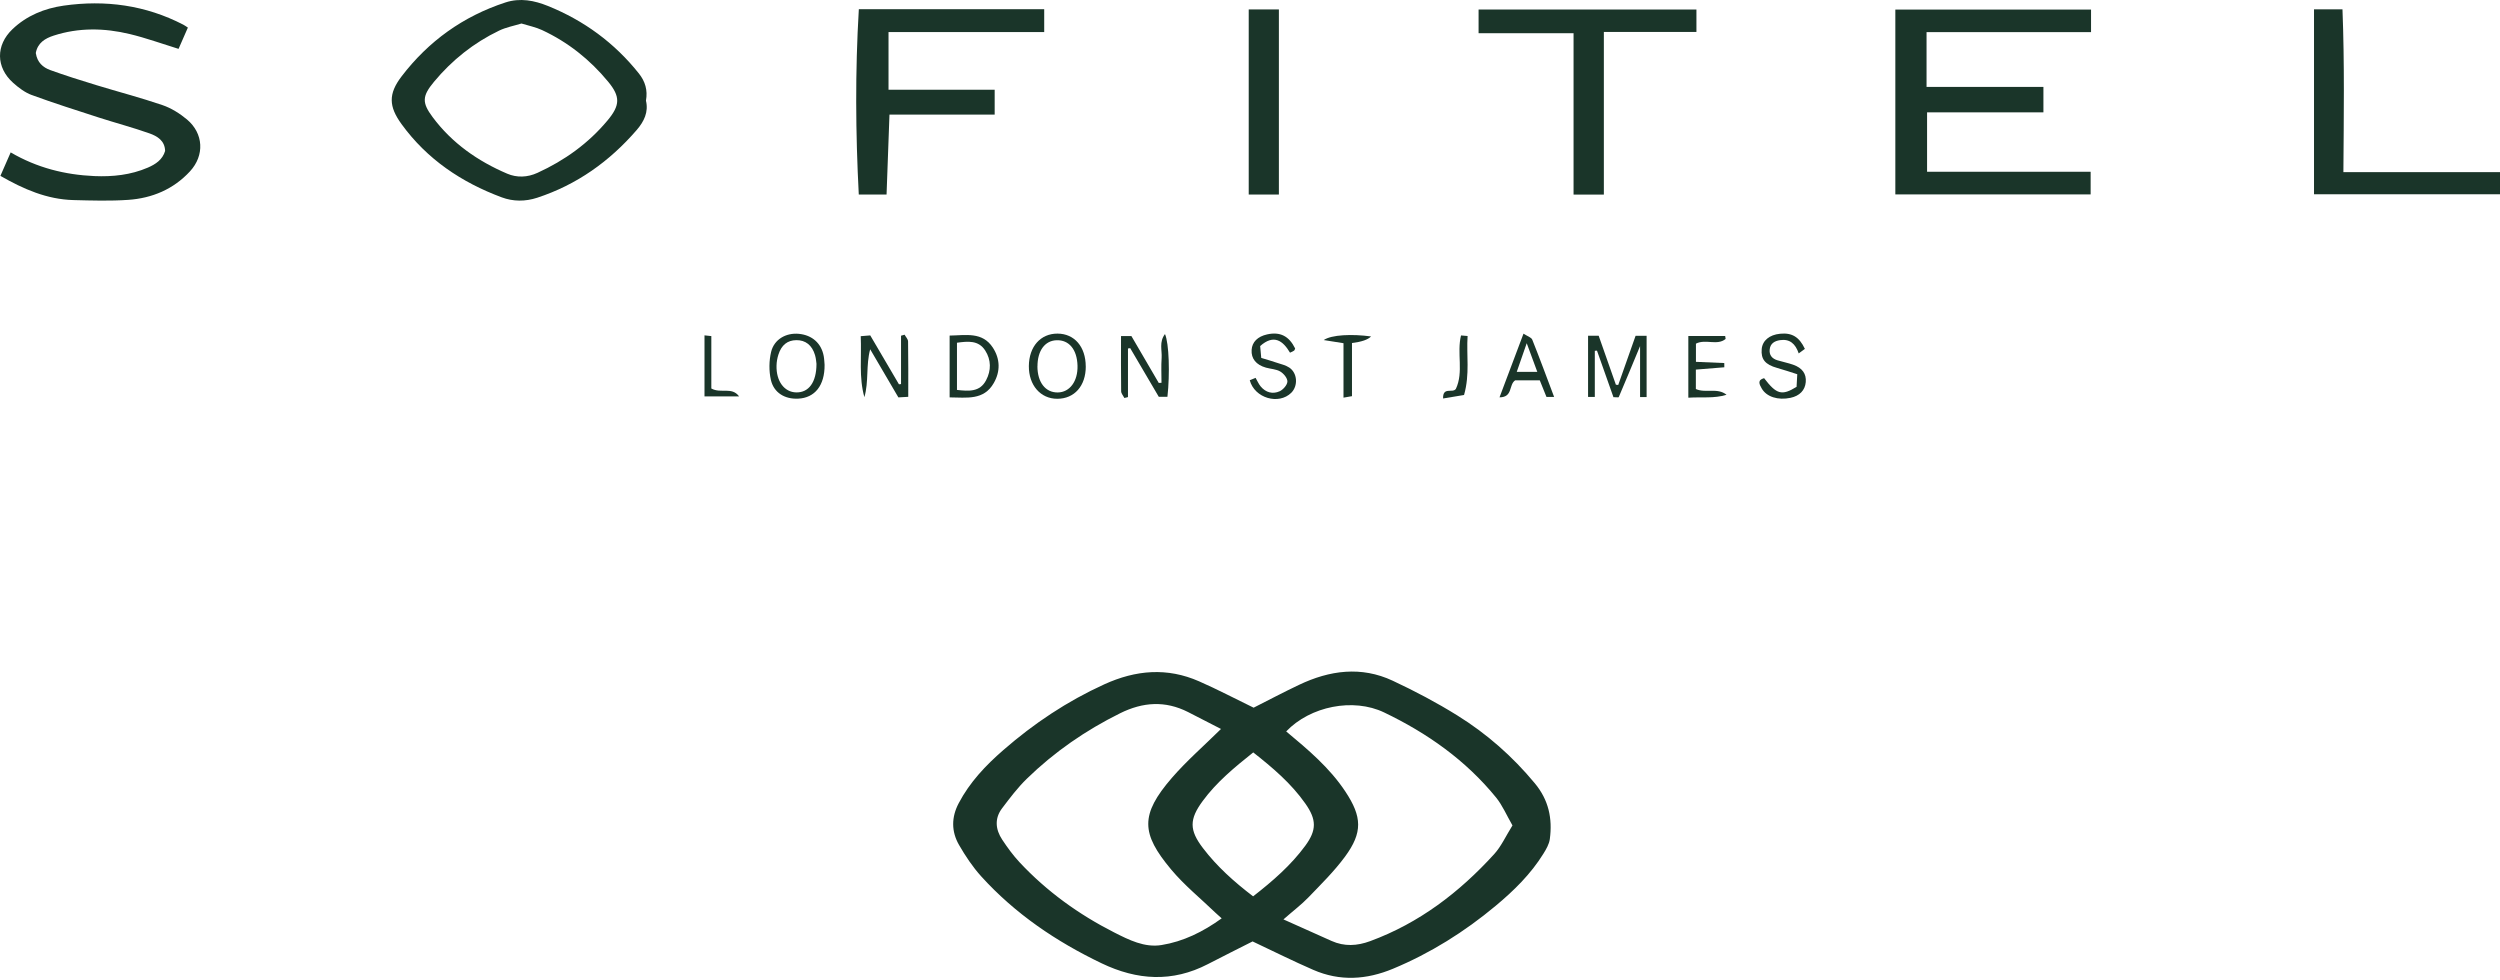<svg xmlns="http://www.w3.org/2000/svg" fill="none" viewBox="0 0 199 78" height="78" width="199">
<path fill="#1A3529" d="M99.713 74.934C98.555 75.521 97.346 76.122 96.147 76.744C93.317 78.212 90.517 78.032 87.694 76.681C84.076 74.948 80.806 72.74 78.103 69.757C77.421 69.003 76.845 68.135 76.336 67.253C75.723 66.187 75.723 65.052 76.312 63.937C77.192 62.263 78.463 60.923 79.867 59.704C82.299 57.586 84.946 55.818 87.898 54.474C90.42 53.325 92.911 53.117 95.451 54.235C96.899 54.87 98.302 55.61 99.789 56.332C100.939 55.752 102.159 55.103 103.406 54.513C105.838 53.356 108.35 53.009 110.862 54.186C112.622 55.009 114.351 55.922 116 56.947C118.343 58.402 120.397 60.208 122.171 62.35C123.276 63.68 123.585 65.156 123.366 66.788C123.311 67.194 123.079 67.594 122.857 67.951C121.852 69.576 120.505 70.896 119.049 72.108C116.572 74.174 113.87 75.868 110.883 77.112C108.766 77.994 106.653 78.122 104.539 77.202C102.938 76.507 101.376 75.726 99.713 74.941V74.934ZM97.194 58.027C96.307 57.572 95.437 57.12 94.564 56.676C92.749 55.759 90.975 55.877 89.166 56.773C86.418 58.134 83.927 59.853 81.734 61.989C81.007 62.697 80.383 63.524 79.766 64.34C79.153 65.149 79.24 66.024 79.773 66.833C80.192 67.465 80.643 68.087 81.159 68.639C83.325 70.958 85.868 72.788 88.684 74.219C89.859 74.816 91.106 75.445 92.454 75.226C94.183 74.948 95.749 74.181 97.246 73.101C97.045 72.92 96.899 72.799 96.764 72.667C95.576 71.521 94.273 70.469 93.22 69.208C90.832 66.35 90.739 64.857 93.286 61.913C94.45 60.569 95.804 59.395 97.194 58.023V58.027ZM120.397 65.711C119.919 64.882 119.597 64.111 119.091 63.486C116.669 60.51 113.606 58.353 110.169 56.707C107.723 55.537 104.307 56.207 102.381 58.221C104.109 59.662 105.835 61.107 107.093 63.01C108.423 65.02 108.478 66.263 107.065 68.187C106.209 69.351 105.163 70.379 104.158 71.424C103.597 72.007 102.945 72.497 102.162 73.184C103.548 73.806 104.771 74.355 105.994 74.9C107.016 75.355 108.025 75.299 109.067 74.914C112.972 73.476 116.17 71.028 118.939 67.986C119.5 67.368 119.857 66.562 120.39 65.708L120.397 65.711ZM99.751 71.347C101.32 70.125 102.762 68.871 103.902 67.319C104.809 66.079 104.809 65.25 103.912 63.972C102.786 62.364 101.306 61.11 99.758 59.892C98.264 61.083 96.84 62.256 95.735 63.76C94.661 65.218 94.661 66.076 95.756 67.51C96.865 68.965 98.212 70.177 99.751 71.351V71.347Z"></path>
<path fill="#1A3529" d="M2.853 4.234C2.963 4.974 3.424 5.366 3.992 5.575C5.195 6.012 6.418 6.394 7.644 6.769C9.404 7.307 11.192 7.773 12.931 8.366C13.631 8.606 14.31 9.03 14.882 9.509C16.206 10.62 16.296 12.37 15.121 13.641C13.805 15.068 12.107 15.777 10.208 15.909C8.76 16.009 7.298 15.964 5.843 15.926C3.743 15.87 1.879 15.061 0.032 13.999C0.313 13.36 0.573 12.766 0.85 12.131C2.953 13.36 5.17 13.912 7.506 14.016C8.968 14.079 10.406 13.929 11.767 13.343C12.384 13.075 12.935 12.717 13.143 12.016C13.122 11.197 12.519 10.839 11.906 10.62C10.575 10.148 9.203 9.787 7.856 9.353C6.071 8.776 4.287 8.207 2.527 7.564C1.986 7.366 1.484 6.984 1.044 6.592C-0.332 5.359 -0.345 3.602 0.988 2.328C2.128 1.237 3.556 0.664 5.066 0.449C8.379 -0.023 11.58 0.407 14.588 1.963C14.698 2.019 14.799 2.095 14.955 2.196C14.695 2.793 14.445 3.359 14.213 3.89C12.886 3.481 11.625 3.022 10.329 2.71C8.309 2.224 6.272 2.185 4.27 2.835C3.591 3.057 2.995 3.404 2.846 4.234H2.853Z"></path>
<path fill="#1A3529" d="M166.447 0.762V2.557H153.353V6.918H162.656V8.943H153.395V13.672H166.415V15.475H150.869V0.762H166.447Z"></path>
<path fill="#1A3529" d="M51.419 8.016C51.634 8.919 51.267 9.669 50.681 10.349C48.516 12.853 45.914 14.707 42.754 15.742C41.808 16.051 40.848 16.048 39.934 15.707C36.739 14.516 33.995 12.679 31.968 9.887C30.939 8.474 30.901 7.474 31.965 6.082C34.106 3.279 36.86 1.3 40.232 0.196C41.413 -0.19 42.539 0.043 43.61 0.473C46.482 1.633 48.914 3.411 50.855 5.849C51.357 6.481 51.568 7.179 51.419 8.009V8.016ZM41.503 1.873C40.907 2.057 40.28 2.171 39.726 2.439C37.706 3.411 35.98 4.786 34.546 6.512C33.604 7.648 33.569 8.162 34.442 9.328C35.98 11.395 38.032 12.825 40.374 13.825C41.139 14.152 41.978 14.127 42.782 13.759C44.947 12.77 46.839 11.412 48.367 9.578C49.368 8.377 49.386 7.686 48.408 6.502C46.96 4.745 45.207 3.352 43.139 2.39C42.64 2.158 42.085 2.05 41.5 1.869L41.503 1.873Z"></path>
<path fill="#1A3529" d="M68.366 0.73H83.119V2.553H70.726V7.141H79.176V9.12H70.802C70.722 11.283 70.65 13.353 70.57 15.485H68.359C68.103 10.582 68.068 5.693 68.363 0.734L68.366 0.73Z"></path>
<path fill="#1A3529" d="M135.036 0.758V2.543H127.667V15.489H125.255V2.644H117.695V0.758H135.04H135.036Z"></path>
<path fill="#1A3529" d="M184.195 0.744H186.461C186.628 5.016 186.565 9.304 186.534 13.704H199V15.461H184.195V0.744Z"></path>
<path fill="#1A3529" d="M101.799 0.751V15.485H99.398V0.751H101.799Z"></path>
<path fill="#1A3529" d="M126.406 26.726H127.255C127.716 28.042 128.17 29.33 128.624 30.622C128.686 30.629 128.748 30.636 128.811 30.643C129.265 29.354 129.722 28.063 130.193 26.729H131.07V31.605H130.55V27.549C129.926 29.056 129.396 30.337 128.852 31.611C128.838 31.646 128.665 31.615 128.43 31.615C128.003 30.413 127.56 29.16 127.12 27.91C127.061 27.913 127.006 27.92 126.947 27.924V31.594H126.41V26.722L126.406 26.726Z"></path>
<path fill="#1A3529" d="M90.061 26.753C90.813 28.042 91.523 29.264 92.237 30.483C92.31 30.479 92.382 30.473 92.455 30.469C92.455 29.809 92.421 29.146 92.466 28.486C92.507 27.889 92.251 27.222 92.733 26.59C93.058 27.326 93.131 29.754 92.927 31.587H92.24C91.489 30.309 90.726 29.011 89.964 27.712C89.905 27.722 89.846 27.729 89.787 27.74V31.608L89.503 31.681C89.413 31.504 89.247 31.327 89.243 31.146C89.223 29.695 89.233 28.243 89.233 26.75H90.065L90.061 26.753Z"></path>
<path fill="#1A3529" d="M75.59 26.712C76.872 26.694 78.195 26.385 79.034 27.677C79.616 28.573 79.64 29.563 79.103 30.493C78.31 31.882 76.951 31.643 75.59 31.632V26.712ZM76.175 27.281V31.038C77.118 31.143 77.998 31.215 78.493 30.267C78.906 29.483 78.902 28.649 78.424 27.903C77.89 27.069 77.045 27.163 76.175 27.281Z"></path>
<path fill="#1A3529" d="M86.428 29.167C86.432 30.715 85.524 31.743 84.156 31.743C82.822 31.743 81.883 30.657 81.897 29.136C81.91 27.587 82.829 26.549 84.18 26.555C85.528 26.562 86.422 27.601 86.425 29.167H86.428ZM82.579 29.153C82.579 30.427 83.213 31.25 84.194 31.24C85.153 31.23 85.805 30.347 85.77 29.108C85.736 27.823 85.095 27.045 84.097 27.083C83.168 27.118 82.583 27.92 82.583 29.156L82.579 29.153Z"></path>
<path fill="#1A3529" d="M65.637 29.035C65.654 30.688 64.857 31.674 63.53 31.733C62.474 31.782 61.597 31.268 61.361 30.236C61.202 29.528 61.212 28.715 61.382 28.007C61.625 27.003 62.578 26.476 63.589 26.573C64.646 26.674 65.38 27.323 65.568 28.344C65.616 28.604 65.62 28.868 65.637 29.038V29.035ZM64.992 28.962C64.975 28.858 64.961 28.556 64.878 28.274C64.646 27.476 64.116 27.066 63.385 27.076C62.681 27.087 62.207 27.458 61.961 28.226C61.871 28.503 61.819 28.806 61.812 29.097C61.777 30.344 62.432 31.219 63.385 31.236C64.365 31.254 64.992 30.445 64.992 28.962Z"></path>
<path fill="#1A3529" d="M72.297 31.587C72.003 31.604 71.784 31.618 71.511 31.632C70.759 30.351 70.01 29.076 69.266 27.802C68.922 29.073 69.165 30.368 68.805 31.615C68.358 30.035 68.59 28.427 68.514 26.76C68.805 26.736 69.047 26.715 69.272 26.698C70.055 28.031 70.804 29.309 71.556 30.59C71.611 30.584 71.667 30.58 71.722 30.573V26.722C71.816 26.694 71.913 26.67 72.006 26.642C72.103 26.823 72.283 27 72.283 27.184C72.308 28.635 72.297 30.087 72.297 31.587Z"></path>
<path fill="#1A3529" d="M100.309 27.542C100.336 27.844 100.364 28.128 100.395 28.49C100.828 28.622 101.234 28.736 101.629 28.872C101.968 28.986 102.339 29.066 102.63 29.261C103.281 29.698 103.337 30.715 102.786 31.264C101.791 32.25 99.865 31.698 99.481 30.268C99.616 30.212 99.754 30.153 99.945 30.077C100.09 30.327 100.191 30.57 100.35 30.761C100.755 31.247 101.31 31.396 101.864 31.143C102.141 31.014 102.467 30.643 102.477 30.372C102.488 30.104 102.18 29.733 101.909 29.573C101.584 29.379 101.15 29.372 100.769 29.264C99.983 29.042 99.584 28.542 99.629 27.851C99.668 27.226 100.108 26.785 100.863 26.618C101.895 26.389 102.606 26.747 103.094 27.74C103.066 27.799 103.053 27.875 103.008 27.91C102.935 27.969 102.838 28 102.685 28.073C102.107 27.097 101.386 26.594 100.312 27.542H100.309Z"></path>
<path fill="#1A3529" d="M143.007 30.799C143.021 30.549 143.038 30.233 143.062 29.788C142.501 29.611 141.985 29.434 141.462 29.288C140.509 29.021 140.159 28.601 140.232 27.781C140.294 27.111 140.845 26.649 141.697 26.566C142.636 26.472 143.218 26.816 143.669 27.771C143.537 27.864 143.398 27.969 143.177 28.132C142.92 27.368 142.466 26.958 141.687 27.076C141.257 27.142 140.925 27.337 140.869 27.799C140.81 28.26 141.056 28.552 141.489 28.681C141.898 28.806 142.321 28.886 142.726 29.028C143.468 29.285 143.797 29.761 143.738 30.417C143.682 31.066 143.249 31.514 142.525 31.667C141.534 31.879 140.613 31.591 140.232 30.92C140.051 30.604 139.861 30.254 140.422 30.101C141.41 31.393 141.829 31.518 143.003 30.795L143.007 30.799Z"></path>
<path fill="#1A3529" d="M134.394 26.747H137.325L137.36 26.979C136.691 27.538 135.766 26.958 134.997 27.354V28.802C135.749 28.837 136.501 28.868 137.253 28.899C137.253 29.011 137.252 29.122 137.256 29.236C136.518 29.295 135.78 29.358 134.99 29.42V30.966C135.759 31.32 136.698 30.83 137.433 31.424C136.445 31.733 135.451 31.587 134.391 31.657V26.747H134.394Z"></path>
<path fill="#1A3529" d="M123.706 31.598H123.1C122.93 31.174 122.76 30.754 122.566 30.274H120.605C120.082 30.636 120.439 31.622 119.361 31.629C119.999 29.931 120.605 28.326 121.27 26.559C121.572 26.76 121.894 26.851 121.97 27.042C122.566 28.528 123.117 30.035 123.71 31.601L123.706 31.598ZM121.527 27.319C121.215 28.219 120.983 28.889 120.733 29.601H122.369C122.092 28.851 121.849 28.191 121.527 27.319Z"></path>
<path fill="#1A3529" d="M109.139 26.778C108.894 27.035 108.387 27.211 107.618 27.305V31.535C107.368 31.577 107.223 31.605 106.942 31.653V27.319C106.332 27.222 105.851 27.146 105.369 27.069C105.989 26.639 107.635 26.576 109.139 26.781V26.778Z"></path>
<path fill="#1A3529" d="M56.074 26.694C56.268 26.715 56.393 26.729 56.622 26.753V30.924C57.38 31.351 58.25 30.761 58.832 31.552H56.078V26.694H56.074Z"></path>
<path fill="#1A3529" d="M116.54 31.441C115.954 31.538 115.435 31.625 114.87 31.719C114.839 30.747 115.643 31.33 115.889 30.952C116.519 29.604 115.948 28.111 116.297 26.701C116.46 26.715 116.585 26.726 116.821 26.746C116.717 28.264 117.015 29.771 116.537 31.445L116.54 31.441Z"></path>
</svg>
